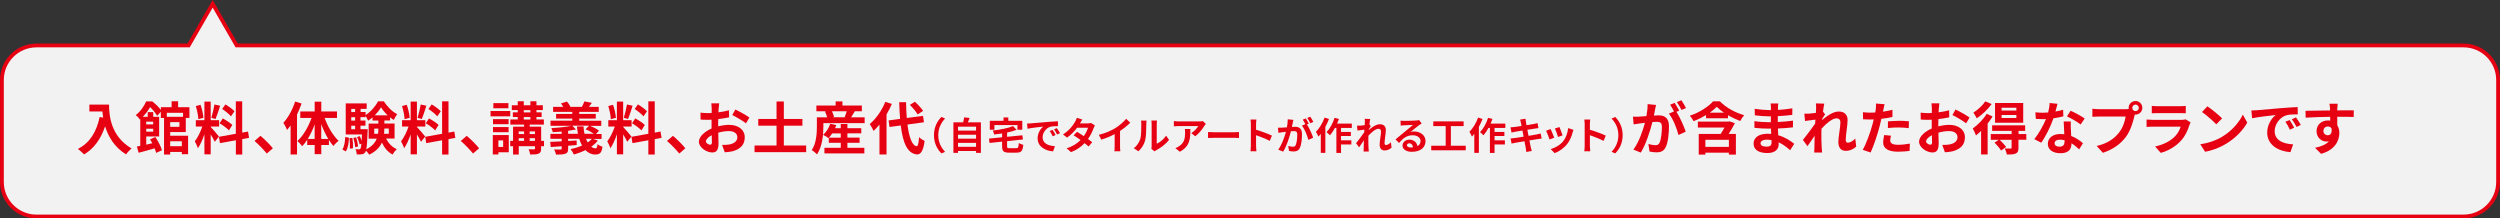 <?xml version="1.0" encoding="UTF-8"?><svg id="_レイヤー_2" xmlns="http://www.w3.org/2000/svg" viewBox="0 0 658.21 57.5"><rect x="0" y="0" width="658.21" height="57.5" fill="#333333" stroke="none"/><defs><style>.cls-1{fill:#f2f2f2;stroke:#e60012;stroke-miterlimit:10;}.cls-2{fill:#e60012;}.cls-3{fill:#e0e0e0;}</style></defs><g id="_レイヤー_1-2"><path class="cls-3" d="M62.32,11.97l-6.33-10.97-6.33,10.97H9.6C4.57,11.97.5,16.05.5,21.07v26.83c0,5.03,4.07,9.1,9.1,9.1h639.01c5.03,0,9.1-4.07,9.1-9.1v-26.83c0-5.03-4.07-9.1-9.1-9.1H62.32Z"/><path class="cls-1" d="M62.32,11.97l-6.33-10.97-6.33,10.97H9.6C4.57,11.97.5,16.05.5,21.07v26.83c0,5.03,4.07,9.1,9.1,9.1h639.01c5.03,0,9.1-4.07,9.1-9.1v-26.83c0-5.03-4.07-9.1-9.1-9.1H62.32Z"/><path class="cls-2" d="M28.71,27.52c0,2.83.4,8.31,5.92,11.56-.39.31-1.12,1.09-1.44,1.56-3.1-1.88-4.69-4.71-5.52-7.39-1.12,3.36-2.92,5.85-5.53,7.41-.33-.38-1.17-1.11-1.63-1.45,3.12-1.57,4.9-4.47,5.73-8.41l.92.17c-.1-.57-.17-1.11-.21-1.62h-3.42v-1.81h5.19Z"/><path class="cls-2" d="M44.81,34.8v.93h4.71v4.87h-1.65v-.6h-3.06v.69h-1.62v-9.63h-.85v-1.66l-.96,1.11c-.36-.65-1.12-1.64-1.86-2.31-.46.81-1.1,1.71-1.94,2.56h1.31v-1.24h1.45v1.24h1.56v5.17h-3.4v2.16c.51-.12,1.05-.24,1.59-.38-.19-.36-.39-.7-.58-1.03l1.4-.6c.72,1.08,1.46,2.5,1.73,3.48l-1.52.69c-.09-.34-.23-.75-.4-1.2-1.48.44-3,.85-4.21,1.17l-.48-1.64c.27-.05.57-.1.9-.17v-7.03l-.1.09c-.23-.34-.73-.93-1.1-1.15,1.35-1.05,2.25-2.46,2.75-3.63h1.6c.79.63,1.74,1.51,2.28,2.26v-.72h2.82v-1.56h1.71v1.56h2.98v2.82h-.96v3.73h-4.08ZM38.49,32.04v.72h1.84v-.72h-1.84ZM40.34,34.66v-.76h-1.84v.76h1.84ZM43.92,29.7v1.06h4.27v-1.06h-4.27ZM47.24,32.16h-2.43v1.23h2.43v-1.23ZM44.81,37.2v1.3h3.06v-1.3h-3.06Z"/><path class="cls-2" d="M56.55,37.33c-.23-.48-.65-1.26-1.08-1.95v5.26h-1.65v-5.29c-.48,1.4-1.08,2.79-1.72,3.69-.15-.54-.54-1.35-.81-1.84.75-.92,1.51-2.52,1.98-3.88h-1.71v-1.67h2.26v-4.9h1.65v4.9h2.22v1.67h-2.22v.1c.44.44,1.86,2.11,2.18,2.53l-1.1,1.38ZM52.22,31.38c-.03-.93-.33-2.38-.67-3.46l1.25-.33c.39,1.08.69,2.5.76,3.43l-1.33.36ZM57.96,27.84c-.39,1.2-.83,2.62-1.2,3.49l-1.12-.31c.3-.95.66-2.46.83-3.51l1.5.33ZM63.78,36.63v4.05h-1.68v-3.75l-4.19.75-.27-1.66,4.45-.8v-8.55h1.68v8.25l1.53-.29.27,1.67-1.8.33ZM58.65,31.18c.87.46,1.98,1.18,2.52,1.72l-.9,1.43c-.49-.56-1.59-1.35-2.46-1.88l.84-1.27ZM60.82,30.64c-.46-.58-1.5-1.4-2.32-1.95l.85-1.2c.84.49,1.9,1.26,2.38,1.81l-.92,1.33Z"/><path class="cls-2" d="M67.01,37.11l1.56-1.35c1.07.87,2.52,2.35,3.27,3.28l-1.6,1.38c-.92-1.12-2.19-2.41-3.22-3.31Z"/><path class="cls-2" d="M79.4,27.25c-.33.96-.74,1.94-1.2,2.9v10.51h-1.69v-7.62c-.3.41-.62.81-.92,1.17-.17-.44-.66-1.41-.99-1.86,1.26-1.36,2.43-3.49,3.1-5.61l1.7.51ZM85.47,31.05c.82,2.31,2.2,4.65,3.66,6.01-.4.31-1.02.92-1.33,1.38-.42-.46-.81-.99-1.2-1.59v1.32h-2.01v2.41h-1.74v-2.41h-1.96v-1.38c-.42.65-.85,1.22-1.33,1.7-.3-.42-.87-1.05-1.27-1.35,1.51-1.35,2.91-3.72,3.73-6.09h-2.96v-1.7h3.79v-2.59h1.74v2.59h4.14v1.7h-3.25ZM82.84,36.58v-3.81c-.5,1.38-1.12,2.7-1.83,3.81h1.83ZM86.43,36.58c-.71-1.15-1.33-2.5-1.85-3.91v3.91h1.85Z"/><path class="cls-2" d="M90.14,39.36c.51-.76.69-2.02.75-3.3l.99.2c-.07,1.36-.23,2.76-.84,3.6l-.9-.5ZM101.67,36.51c.6,1.21,1.54,2.22,2.8,2.76-.36.33-.87.96-1.12,1.41-1.25-.65-2.16-1.77-2.8-3.15-.54,1.2-1.54,2.32-3.33,3.19-.18-.3-.56-.75-.87-1.05-.06.2-.12.33-.19.42-.25.34-.52.48-.9.52-.3.06-.78.07-1.32.04-.02-.42-.15-1-.36-1.38.39.04.72.06.92.06.18,0,.29-.05.41-.2.1-.15.18-.52.25-1.3l-.48.18c-.09-.52-.39-1.33-.67-1.93l.7-.24c.2.38.38.81.51,1.21.03-.45.06-1,.09-1.65h-4.29v-8.17h5.52v1.44h-1.6v.82h1.31v.79c1.35-.81,2.65-2.35,3.27-3.6h1.53c.9,1.38,2.2,2.74,3.52,3.37-.32.42-.66,1.06-.89,1.53-.33-.2-.66-.42-.98-.69v.82h-1.5v.81h2.68v3.96h-2.2ZM92.78,36.3c.14.87.2,2.02.15,2.74l-.81.1c.04-.75,0-1.89-.1-2.77l.76-.07ZM92.48,28.68v.82h1.02v-.82h-1.02ZM92.48,30.85v.9h1.02v-.9h-1.02ZM92.48,34.03h1.02v-.93h-1.02v.93ZM93.78,36.15c.24.78.45,1.77.5,2.42l-.78.17c-.03-.65-.23-1.65-.46-2.43l.75-.15ZM96.81,34.03s0,.39-.02.58c-.1,2.47-.19,3.91-.36,4.71,1.54-.78,2.35-1.77,2.76-2.82h-2.13v-3.96h2.55v-.81h-1.53v-.81c-.38.31-.75.61-1.16.85-.16-.39-.45-.9-.7-1.27v.34h-1.31v.9h1.31v1.35h-1.31v.93h1.89ZM99.53,35.22c.07-.45.09-.9.09-1.33v-.04h-1.09v1.38h1ZM102.07,30.37c-.71-.66-1.33-1.44-1.75-2.13-.39.68-.98,1.44-1.65,2.13h3.4ZM101.19,33.84v.06c0,.44-.02.87-.06,1.32h1.23v-1.38h-1.17Z"/><path class="cls-2" d="M110.85,37.33c-.23-.48-.65-1.26-1.08-1.95v5.26h-1.65v-5.29c-.48,1.4-1.08,2.79-1.72,3.69-.15-.54-.54-1.35-.81-1.84.75-.92,1.51-2.52,1.98-3.88h-1.71v-1.67h2.26v-4.9h1.65v4.9h2.22v1.67h-2.22v.1c.44.44,1.86,2.11,2.18,2.53l-1.1,1.38ZM106.52,31.38c-.03-.93-.33-2.38-.67-3.46l1.25-.33c.39,1.08.69,2.5.76,3.43l-1.33.36ZM112.26,27.84c-.39,1.2-.83,2.62-1.2,3.49l-1.12-.31c.3-.95.66-2.46.83-3.51l1.5.33ZM118.08,36.63v4.05h-1.68v-3.75l-4.18.75-.27-1.66,4.45-.8v-8.55h1.68v8.25l1.53-.29.27,1.67-1.8.33ZM112.95,31.18c.87.46,1.98,1.18,2.52,1.72l-.9,1.43c-.49-.56-1.59-1.35-2.46-1.88l.84-1.27ZM115.13,30.64c-.46-.58-1.5-1.4-2.32-1.95l.85-1.2c.84.49,1.91,1.26,2.39,1.81l-.92,1.33Z"/><path class="cls-2" d="M121.31,37.11l1.56-1.35c1.07.87,2.52,2.35,3.27,3.28l-1.6,1.38c-.92-1.12-2.19-2.41-3.22-3.31Z"/><path class="cls-2" d="M134.34,30.63h-5.19v-1.41h5.19v1.41ZM133.95,40.09h-2.73v.58h-1.47v-5.11h4.2v4.53ZM133.91,32.7h-4.11v-1.33h4.11v1.33ZM129.8,33.45h4.11v1.35h-4.11v-1.35ZM133.86,28.5h-3.97v-1.35h3.97v1.35ZM131.22,36.97v1.71h1.25v-1.71h-1.25ZM143.22,38.5h-.75v.61c0,.75-.15,1.11-.66,1.33-.49.23-1.23.24-2.23.24-.04-.42-.23-.99-.4-1.38.58.03,1.24.03,1.42.03.19-.02.25-.06.25-.24v-.6h-4.27v2.19h-1.5v-2.19h-.75v-1.41h.75v-3.73h2.91v-.54h-3.63v-1.35h1.95v-.65h-1.29v-1.23h1.29v-.6h-1.56v-1.26h1.56v-1.05h1.59v1.05h1.74v-1.05h1.6v1.05h1.68v1.26h-1.68v.6h1.36v1.23h-1.36v.65h1.95v1.35h-3.73v.54h3.02v3.73h.75v1.41ZM136.57,34.59v.71h1.41v-.71h-1.41ZM136.57,37.09h1.41v-.7h-1.41v.7ZM137.9,29.59h1.74v-.6h-1.74v.6ZM137.9,31.47h1.74v-.65h-1.74v.65ZM139.45,34.59v.71h1.4v-.71h-1.4ZM140.85,37.09v-.7h-1.4v.7h1.4Z"/><path class="cls-2" d="M157.42,36.99c-.46.61-1.08,1.16-1.75,1.64.36.28.73.43,1.12.43.36,0,.45-.27.52-1.11.35.31.9.57,1.31.69-.24,1.68-.73,2.04-1.92,2.04-.99,0-1.85-.42-2.56-1.16-.96.48-2.01.87-3.04,1.16-.17-.36-.58-1.06-.87-1.41,1.04-.23,2.08-.54,3.02-.95-.3-.52-.56-1.12-.75-1.78h-2.92v.57l2.25-.12v1.2s-2.25.18-2.25.18v.77c0,.79-.17,1.14-.72,1.33-.58.21-1.35.23-2.46.23-.09-.42-.3-.97-.51-1.36.65.05,1.47.03,1.69.02.23,0,.3-.06.3-.26v-.6c-1.05.09-2.04.15-2.88.21l-.13-1.36c.82-.03,1.88-.07,3.01-.14v-.66h-2.97v-1.3h2.97v-.6c-.79.07-1.6.12-2.34.14-.06-.3-.22-.76-.38-1.06,1.83-.1,3.96-.31,5.28-.61h-5.5v-1.35h5.73v-.55h-4.26v-1.23h4.26v-.54h-5.05v-1.32h2.65c-.17-.32-.36-.63-.57-.9l1.56-.49c.37.39.75.97.91,1.4h3.02c.25-.45.52-1.02.66-1.44l1.98.37c-.27.39-.54.77-.78,1.07h2.59v1.32h-5.14v.54h4.35v1.23h-4.35v.55h5.8v1.35h-2.97c.82.31,1.83.84,2.37,1.26l-.79.89h1.47v1.3h-2.25l1.3.45ZM152.16,35.23c-.12-.61-.19-1.27-.24-1.95h1.71c.03.69.12,1.33.26,1.95h2.47c-.58-.42-1.44-.9-2.19-1.17l.93-.98h-4.44l.98,1.01c-.62.13-1.32.25-2.07.36v.78h2.59ZM154.29,36.54c.13.34.29.68.46.96.42-.28.79-.61,1.1-.96h-1.56Z"/><path class="cls-2" d="M165.15,37.33c-.23-.48-.65-1.26-1.08-1.95v5.26h-1.65v-5.29c-.48,1.4-1.08,2.79-1.72,3.69-.15-.54-.54-1.35-.81-1.84.75-.92,1.51-2.52,1.98-3.88h-1.71v-1.67h2.26v-4.9h1.65v4.9h2.22v1.67h-2.22v.1c.44.44,1.86,2.11,2.18,2.53l-1.1,1.38ZM160.82,31.38c-.03-.93-.33-2.38-.67-3.46l1.25-.33c.39,1.08.69,2.5.76,3.43l-1.33.36ZM166.56,27.84c-.39,1.2-.83,2.62-1.2,3.49l-1.12-.31c.3-.95.66-2.46.83-3.51l1.5.33ZM172.38,36.63v4.05h-1.68v-3.75l-4.18.75-.27-1.66,4.45-.8v-8.55h1.68v8.25l1.53-.29.27,1.67-1.8.33ZM167.25,31.18c.87.46,1.98,1.18,2.52,1.72l-.9,1.43c-.49-.56-1.59-1.35-2.46-1.88l.84-1.27ZM169.42,30.64c-.46-.58-1.5-1.4-2.32-1.95l.85-1.2c.84.49,1.91,1.26,2.39,1.81l-.92,1.33Z"/><path class="cls-2" d="M175.61,37.11l1.56-1.35c1.06.87,2.52,2.35,3.27,3.28l-1.6,1.38c-.92-1.12-2.19-2.41-3.22-3.31Z"/><path class="cls-2" d="M189.2,28.51c-.02.33-.03.69-.04,1.06.99-.12,1.98-.31,2.76-.54l.04,1.86c-.85.2-1.89.34-2.86.47-.02.45-.02.92-.02,1.35v.55c1.02-.25,2.06-.39,2.88-.39,2.31,0,4.12,1.2,4.12,3.27,0,1.77-.93,3.1-3.31,3.71-.69.15-1.35.19-1.96.24l-.69-1.94c.67,0,1.32-.01,1.84-.1,1.21-.22,2.17-.82,2.17-1.92,0-1.02-.9-1.62-2.2-1.62-.93,0-1.91.15-2.82.42.03,1.19.06,2.35.06,2.86,0,1.86-.66,2.35-1.65,2.35-1.45,0-3.51-1.26-3.51-2.85,0-1.3,1.5-2.67,3.34-3.46-.01-.36-.01-.72-.01-1.06v-1.26c-.29.02-.56.03-.79.03-1,0-1.59-.01-2.1-.07l-.03-1.81c.88.1,1.53.12,2.07.12.27,0,.57-.02.87-.03.02-.53.02-.96.02-1.22,0-.31-.06-1.05-.1-1.32h2.07c-.04.27-.1.91-.13,1.3ZM186.95,38.1c.27,0,.48-.12.48-.63,0-.38-.02-1.06-.04-1.88-.92.5-1.53,1.11-1.53,1.64,0,.47.7.87,1.09.87ZM197.3,30.94l-.9,1.53c-.72-.61-2.69-1.74-3.61-2.19l.82-1.45c1.16.55,2.9,1.54,3.69,2.11Z"/><path class="cls-2" d="M212.25,38.31v1.75h-13.59v-1.75h5.79v-5.22h-4.81v-1.77h4.81v-4.6h1.92v4.6h4.89v1.77h-4.89v5.22h5.88Z"/><path class="cls-2" d="M227.65,30.88v1.53h-10.87v.9c0,2.1-.27,5.28-1.68,7.33-.27-.31-1.02-.93-1.38-1.12,1.23-1.83,1.35-4.44,1.35-6.22v-2.41h2.71c-.12-.47-.33-1.03-.57-1.5l.33-.09h-2.6v-1.52h5.07v-1.09h1.79v1.09h5.11v1.52h-1.86c-.35.57-.67,1.14-.96,1.59h3.55ZM223.11,38.92h4.46v1.47h-10.51v-1.47h4.3v-1.32h-3.15v-1.33l-.09.09c-.33-.27-1-.68-1.41-.85.82-.72,1.51-1.83,1.89-2.93l1.58.36c-.09.27-.21.54-.33.81h1.51v-1.11h1.75v1.11h3.65v1.36h-3.65v1.12h3.21v1.36h-3.21v1.32ZM221.36,36.24v-1.12h-2.26c-.27.42-.57.81-.85,1.12h3.12ZM219.03,29.29c.25.49.46,1.06.56,1.47l-.45.12h3.52l-.27-.07c.19-.44.39-1.01.54-1.51h-3.9Z"/><path class="cls-2" d="M234.81,27.36c-.39.92-.85,1.84-1.4,2.76v10.54h-1.86v-7.87c-.51.63-1.02,1.2-1.56,1.68-.17-.42-.67-1.38-.99-1.81,1.62-1.38,3.19-3.58,4.09-5.85l1.71.55ZM238.92,32.79c.42,3.33,1.21,5.55,2.41,5.7.35.03.53-.72.65-2.39.33.39,1.12.84,1.46,1.02-.38,2.89-1.19,3.58-2.02,3.54-2.53-.24-3.72-3.06-4.26-7.63l-2.96.4-.25-1.72,3.03-.41c-.1-1.35-.19-2.82-.24-4.39h1.81c.03,1.47.09,2.88.19,4.15l4.27-.55.25,1.68-4.35.6ZM241.6,30.13c-.38-.71-1.27-1.75-2.05-2.52l1.33-.82c.79.72,1.73,1.71,2.16,2.41l-1.44.93Z"/><path class="cls-2" d="M247.87,30.79l.95.42c-1,1.08-1.79,2.46-1.79,4.38s.79,3.3,1.79,4.38l-.95.42c-1.08-1.06-1.97-2.66-1.97-4.8s.89-3.74,1.97-4.8Z"/><path class="cls-2" d="M258.25,32.21v8.03h-1.27v-.49h-4.75v.5h-1.21v-8.04h2.56c.11-.43.22-.91.27-1.31l1.44.16c-.15.4-.31.79-.47,1.15h3.43ZM252.23,33.35v1.03h4.75v-1.03h-4.75ZM252.23,35.48v1.03h4.75v-1.03h-4.75ZM256.98,38.65v-1.04h-4.75v1.04h4.75Z"/><path class="cls-2" d="M267.53,39.02c.54,0,.63-.21.71-1.38.27.21.82.41,1.18.49-.16,1.61-.53,2.06-1.79,2.06h-1.93c-1.46,0-1.86-.38-1.86-1.66v-1.24l-3.31.35-.14-1.15,3.45-.34v-1.01c-.71.11-1.42.2-2.1.27-.04-.3-.21-.77-.35-1.04,1.95-.23,4.05-.62,5.33-1.17l.93.98c-.73.29-1.59.53-2.5.72v1.12l4.03-.4.14,1.1-4.17.44v1.35c0,.45.09.51.68.51h1.7ZM261.81,34.15h-1.21v-2.35h3.61v-.87h1.26v.87h3.68v2.35h-1.27v-1.23h-6.07v1.23Z"/><path class="cls-2" d="M271.39,32.48c.84-.07,2.49-.22,4.32-.37,1.03-.09,2.12-.15,2.83-.18v1.28c-.53.01-1.39.01-1.92.14-1.21.32-2.12,1.61-2.12,2.8,0,1.65,1.54,2.24,3.24,2.33l-.47,1.37c-2.1-.14-4.08-1.26-4.08-3.43,0-1.44.81-2.58,1.49-3.09-.94.1-2.98.32-4.14.57l-.13-1.37c.4-.01.79-.03.98-.05ZM277.92,35.55l-.76.34c-.25-.55-.46-.94-.78-1.39l.74-.31c.25.36.61.97.8,1.36ZM279.08,35.06l-.75.36c-.27-.54-.5-.91-.82-1.35l.73-.34c.25.35.63.94.84,1.33Z"/><path class="cls-2" d="M284.34,32.49h2.03c.31,0,.65-.04.87-.11l1.02.63c-.11.19-.24.46-.33.71-.27.81-.77,1.88-1.48,2.88.43.31.82.6,1.11.84l-.95,1.13c-.27-.25-.64-.56-1.05-.89-.88.93-2.02,1.78-3.58,2.37l-1.16-1.01c1.73-.53,2.84-1.34,3.67-2.17-.65-.48-1.31-.93-1.82-1.25l.89-.91c.53.3,1.16.71,1.79,1.13.52-.72.95-1.59,1.1-2.21h-2.86c-.7.93-1.63,1.89-2.64,2.59l-1.08-.83c1.75-1.09,2.68-2.46,3.18-3.33.16-.24.37-.7.46-1.04l1.45.45c-.25.35-.5.8-.62,1.02Z"/><path class="cls-2" d="M293.68,33.71c1.03-.64,2.17-1.64,2.82-2.43l1.08,1.03c-.76.75-1.72,1.53-2.69,2.17v4.04c0,.44.02,1.06.09,1.31h-1.58c.04-.24.07-.87.07-1.31v-3.2c-1.03.54-2.3,1.08-3.53,1.44l-.63-1.26c1.79-.46,3.26-1.11,4.37-1.79Z"/><path class="cls-2" d="M300.2,36.63c.28-.86.29-2.75.29-3.96,0-.4-.03-.67-.09-.92h1.47s-.07.49-.07.91c0,1.18-.03,3.29-.3,4.3-.3,1.13-.93,2.11-1.78,2.87l-1.22-.81c.88-.62,1.42-1.54,1.7-2.39ZM303.21,38.43v-5.83c0-.45-.07-.83-.08-.86h1.49s-.07.42-.07.87v5.23c.81-.35,1.8-1.14,2.47-2.11l.77,1.1c-.83,1.08-2.27,2.16-3.39,2.73-.22.12-.34.22-.43.3l-.84-.69c.04-.19.08-.47.08-.74Z"/><path class="cls-2" d="M317.09,33.14c-.47.78-1.42,2.04-2.4,2.74l-1.04-.83c.8-.49,1.58-1.37,1.84-1.86h-5.21c-.42,0-.75.03-1.22.07v-1.39c.38.06.8.1,1.22.1h5.39c.28,0,.83-.03,1.02-.09l.79.74c-.11.13-.3.37-.39.52ZM310.63,39.95l-1.17-.95c.32-.11.68-.28,1.05-.55,1.27-.88,1.51-1.94,1.51-3.58,0-.31-.02-.58-.07-.9h1.45c0,2.48-.05,4.52-2.77,5.98Z"/><path class="cls-2" d="M319.67,34.82h5.37c.47,0,.91-.04,1.17-.06v1.57c-.24-.01-.75-.05-1.17-.05h-5.37c-.57,0-1.24.02-1.61.05v-1.57c.36.03,1.09.06,1.61.06Z"/><path class="cls-2" d="M329.33,32.68c0-.35-.03-.85-.1-1.2h1.56c-.04.35-.09.79-.09,1.2v1.48c1.34.39,3.26,1.1,4.18,1.55l-.57,1.38c-1.03-.54-2.53-1.12-3.61-1.49v2.83c0,.29.05.99.09,1.4h-1.56c.06-.4.1-1,.1-1.4v-5.75Z"/><path class="cls-2" d="M340.35,32.39c-.06.3-.14.67-.21,1.03.34-.02.63-.04.84-.04,1.06,0,1.81.47,1.81,1.91,0,1.18-.14,2.8-.57,3.67-.33.7-.88.92-1.64.92-.38,0-.86-.07-1.2-.14l-.21-1.32c.38.11.96.21,1.22.21.34,0,.59-.1.75-.43.27-.57.41-1.78.41-2.77,0-.8-.35-.91-.97-.91-.16,0-.41.02-.7.04-.38,1.52-1.12,3.89-2.04,5.36l-1.3-.52c.97-1.31,1.66-3.33,2.03-4.7-.36.04-.68.08-.86.1-.29.05-.81.12-1.12.17l-.12-1.36c.37.03.7.01,1.07,0,.31-.01.78-.04,1.29-.09.14-.75.23-1.48.21-2.11l1.49.15c-.06.26-.13.58-.18.83ZM344.59,32.55l-.49.21c.6.93,1.35,2.6,1.63,3.49l-1.27.58c-.26-1.11-.97-2.87-1.68-3.75l.9-.39c-.2-.38-.45-.86-.68-1.18l.79-.33c.25.37.61,1,.8,1.37ZM345.78,32.09l-.79.34c-.21-.41-.53-1-.81-1.38l.8-.32c.26.38.63,1.01.8,1.36Z"/><path class="cls-2" d="M349.9,31.32c-.26.7-.59,1.41-.96,2.08v6.85h-1.2v-5c-.21.25-.42.5-.62.72-.11-.29-.45-.97-.66-1.27.91-.9,1.78-2.32,2.28-3.74l1.16.36ZM353.07,33.68v1.05h2.59v1.08h-2.59v1.13h2.72v1.1h-2.72v2.22h-1.22v-6.58h-.38c-.4.74-.86,1.42-1.31,1.94-.19-.22-.66-.64-.91-.83.88-.9,1.67-2.34,2.12-3.77l1.15.29c-.14.42-.3.83-.49,1.24h3.88v1.13h-2.84Z"/><path class="cls-2" d="M359.3,31.28l1.46.05c-.06.28-.15.79-.22,1.41l.37.48c-.14.18-.34.51-.51.77,0,.07,0,.14-.02.22.79-.69,1.94-1.5,2.91-1.5,1.08,0,1.57.64,1.57,1.48,0,1.04-.33,2.51-.33,3.54,0,.26.13.45.38.45.37,0,.84-.26,1.3-.72l.16,1.41c-.46.43-1.07.74-1.88.74-.75,0-1.25-.54-1.25-1.51,0-1.08.36-2.55.36-3.46,0-.49-.26-.74-.68-.74-.74,0-1.82.92-2.64,1.82-.01.28-.02.55-.02.81,0,.82,0,1.66.06,2.6.01.18.04.54.07.77h-1.38c.02-.23.03-.58.03-.74.02-.78.03-1.36.04-2.2-.42.63-.91,1.36-1.26,1.83l-.79-1.09c.57-.7,1.57-2.02,2.14-2.86.02-.23.04-.47.05-.71-.49.06-1.26.16-1.82.24l-.13-1.28c.29.01.52.01.87-.01.29-.02.73-.07,1.16-.13.02-.38.04-.66.04-.77,0-.29.01-.59-.04-.9Z"/><path class="cls-2" d="M369.65,31.82c.53,0,2.67-.04,3.24-.09.41-.04.64-.07.76-.11l.65.89c-.23.15-.47.29-.7.46-.54.38-1.59,1.26-2.22,1.76.33-.08.63-.11.95-.11,1.7,0,2.99,1.06,2.99,2.52,0,1.58-1.2,2.83-3.62,2.83-1.39,0-2.44-.64-2.44-1.64,0-.81.73-1.56,1.79-1.56,1.24,0,1.99.76,2.13,1.71.55-.29.83-.75.83-1.36,0-.9-.9-1.51-2.08-1.51-1.53,0-2.53.81-3.6,2.03l-.91-.94c.71-.57,1.92-1.59,2.51-2.08.56-.46,1.6-1.3,2.09-1.73-.51.01-1.89.07-2.42.1-.27.02-.59.05-.82.08l-.04-1.3c.28.04.63.05.91.05ZM371.44,38.83c.21,0,.4,0,.58-.03-.06-.65-.43-1.07-.97-1.07-.38,0-.62.23-.62.48,0,.37.41.62,1.01.62Z"/><path class="cls-2" d="M385.91,38.37v1.2h-9.09v-1.2h3.81v-5.17h-3.27v-1.24h7.99v1.24h-3.36v5.17h3.92Z"/><path class="cls-2" d="M390.32,31.32c-.26.7-.59,1.41-.96,2.08v6.85h-1.2v-5c-.21.25-.42.5-.62.72-.11-.29-.45-.97-.66-1.27.91-.9,1.78-2.32,2.28-3.74l1.16.36ZM393.49,33.68v1.05h2.59v1.08h-2.59v1.13h2.72v1.1h-2.72v2.22h-1.22v-6.58h-.38c-.4.74-.86,1.42-1.31,1.94-.19-.22-.66-.64-.91-.83.88-.9,1.67-2.34,2.12-3.77l1.15.29c-.14.42-.3.83-.49,1.24h3.88v1.13h-2.84Z"/><path class="cls-2" d="M400.22,31.49l1.41-.23c.03.2.06.54.11.78.02.14.08.47.16.92.85-.14,1.61-.26,1.97-.33.32-.06.7-.14.94-.21l.24,1.31c-.22.02-.62.08-.92.12-.41.07-1.17.19-2,.32.1.5.2,1.05.31,1.6.9-.15,1.72-.29,2.17-.38.39-.08.76-.16,1.02-.24l.27,1.32c-.27.02-.68.09-1.06.15-.48.08-1.29.21-2.17.35.16.82.3,1.49.36,1.8.07.3.17.66.26.98l-1.44.26c-.05-.37-.08-.72-.14-1.01-.05-.29-.18-.98-.34-1.82-1.02.17-1.96.33-2.39.41-.43.08-.77.15-1,.21l-.28-1.34c.27-.01.72-.07,1.04-.11.46-.06,1.39-.21,2.4-.37-.1-.54-.21-1.1-.3-1.61-.88.14-1.65.27-1.96.32-.32.07-.58.12-.92.21l-.27-1.38c.32-.01.62-.03.93-.07.35-.04,1.12-.15,1.98-.29-.08-.42-.15-.75-.18-.91-.06-.29-.13-.52-.2-.76Z"/><path class="cls-2" d="M409.19,36.26l-1.22.46c-.17-.54-.67-1.87-.91-2.31l1.2-.43c.25.51.73,1.72.93,2.28ZM414.03,34.91c-.26,1.01-.68,2.05-1.36,2.93-.93,1.2-2.18,2.04-3.35,2.48l-1.05-1.07c1.1-.29,2.49-1.05,3.32-2.09.68-.85,1.16-2.18,1.28-3.43l1.4.45c-.12.32-.18.53-.24.73ZM411.4,35.64l-1.2.42c-.12-.49-.56-1.7-.81-2.22l1.19-.39c.19.43.68,1.73.82,2.19Z"/><path class="cls-2" d="M417.22,32.68c0-.35-.03-.85-.1-1.2h1.56c-.04.35-.09.79-.09,1.2v1.48c1.34.39,3.26,1.1,4.18,1.55l-.57,1.38c-1.03-.54-2.53-1.12-3.61-1.49v2.83c0,.29.05.99.09,1.4h-1.56c.06-.4.1-1,.1-1.4v-5.75Z"/><path class="cls-2" d="M425.25,40.39l-.95-.42c1-1.08,1.79-2.46,1.79-4.38s-.79-3.3-1.79-4.38l.95-.42c1.08,1.06,1.97,2.66,1.97,4.8s-.89,3.74-1.97,4.8Z"/><path class="cls-2" d="M435.75,28.89c-.09.45-.21,1-.31,1.54.51-.03.94-.06,1.26-.06,1.59,0,2.71.71,2.71,2.86,0,1.77-.21,4.2-.85,5.5-.5,1.05-1.32,1.38-2.46,1.38-.57,0-1.29-.1-1.8-.21l-.31-1.98c.57.16,1.44.31,1.83.31.51,0,.88-.15,1.12-.65.4-.85.61-2.67.61-4.15,0-1.2-.52-1.36-1.45-1.36-.24,0-.62.03-1.05.06-.57,2.28-1.68,5.83-3.06,8.04l-1.95-.78c1.46-1.96,2.49-4.99,3.04-7.05-.54.06-1.02.12-1.29.15-.44.07-1.21.18-1.68.26l-.18-2.04c.56.04,1.05.02,1.6,0,.46-.01,1.17-.06,1.94-.14.21-1.12.34-2.22.31-3.16l2.23.22c-.09.39-.19.87-.27,1.25ZM442.11,29.13l-.73.31c.9,1.4,2.02,3.9,2.44,5.23l-1.91.87c-.39-1.67-1.45-4.3-2.52-5.62l1.35-.58c-.3-.57-.67-1.29-1.02-1.77l1.18-.49c.38.55.92,1.5,1.2,2.05ZM443.89,28.44l-1.18.51c-.31-.61-.8-1.5-1.22-2.07l1.2-.48c.39.57.94,1.51,1.2,2.04Z"/><path class="cls-2" d="M452.8,26.67c1.68,1.71,4.1,3,6.42,3.66-.39.42-.78,1.02-1.05,1.53-1.02-.38-2.16-.91-3.21-1.53v.81h-5.79v-.84c-1.02.61-2.16,1.18-3.28,1.6-.21-.41-.63-1.06-.98-1.44,2.48-.81,4.92-2.39,6.13-3.79h1.75ZM456.76,32.44c-.5.95-1.06,1.94-1.63,2.83h1.9v5.43h-1.84v-.51h-6.19v.51h-1.75v-5.43h5.77c.35-.52.69-1.14,1.02-1.69h-7.02v-1.56h8.04l.31-.07,1.4.49ZM455.19,36.81h-6.19v1.86h6.19v-1.86ZM453.91,29.67c-.75-.5-1.41-1.02-1.92-1.55-.48.51-1.12,1.04-1.84,1.55h3.76Z"/><path class="cls-2" d="M468.13,28.32c-.02.15-.02.38-.02.61,1.23-.06,2.48-.18,3.79-.41l-.02,1.73c-.99.12-2.35.25-3.81.33v1.54c1.51-.07,2.79-.19,4-.36l-.02,1.77c-1.35.15-2.52.26-3.96.3.03.57.06,1.19.1,1.78,1.89.54,3.33,1.54,4.2,2.26l-1.08,1.68c-.81-.75-1.83-1.54-3.03-2.08.02.21.02.39.02.56,0,1.27-.98,2.26-2.95,2.26-2.4,0-3.66-.92-3.66-2.5s1.4-2.58,3.71-2.58c.31,0,.63.02.93.05-.03-.47-.04-.95-.06-1.4h-.78c-.87,0-2.58-.07-3.57-.2l-.02-1.77c.98.18,2.82.28,3.61.28h.72c0-.49,0-1.03.02-1.54h-.56c-.94,0-2.69-.14-3.67-.27l-.04-1.71c1.08.18,2.79.33,3.7.33h.58v-.71c0-.28-.03-.75-.09-1.03h2.02c-.04.3-.08.68-.09,1.06ZM465.1,38.61c.79,0,1.32-.22,1.32-1.09,0-.16,0-.38-.02-.64-.4-.06-.81-.11-1.23-.11-1.06,0-1.65.42-1.65.93,0,.57.54.91,1.58.91Z"/><path class="cls-2" d="M478.11,27.22l2.19.07c-.09.42-.23,1.19-.33,2.11l.55.72c-.21.27-.51.76-.76,1.16-.02.1-.02.21-.03.33,1.19-1.03,2.91-2.25,4.36-2.25,1.62,0,2.35.96,2.35,2.22,0,1.56-.49,3.76-.49,5.31,0,.39.19.68.57.68.55,0,1.26-.39,1.95-1.08l.24,2.11c-.69.65-1.6,1.11-2.82,1.11-1.12,0-1.88-.81-1.88-2.26,0-1.62.54-3.82.54-5.19,0-.73-.39-1.11-1.02-1.11-1.11,0-2.73,1.38-3.96,2.73-.02.42-.03.82-.03,1.22,0,1.23,0,2.49.09,3.9.02.27.06.81.1,1.15h-2.07c.03-.34.04-.87.04-1.11.03-1.17.04-2.04.06-3.3-.63.94-1.37,2.04-1.89,2.74l-1.19-1.64c.85-1.05,2.35-3.03,3.21-4.29.03-.34.06-.71.08-1.06-.73.09-1.89.24-2.73.36l-.19-1.92c.44.02.78.02,1.3-.01.44-.03,1.1-.1,1.74-.2.03-.57.06-.99.06-1.15,0-.44.02-.89-.06-1.35Z"/><path class="cls-2" d="M495.87,28.83c-.03.17-.08.36-.12.57.84-.12,1.68-.29,2.5-.48v1.87c-.9.21-1.92.38-2.92.5-.14.65-.29,1.3-.45,1.92-.54,2.1-1.54,5.16-2.38,6.94l-2.08-.7c.9-1.5,2.04-4.65,2.59-6.75.1-.41.23-.82.31-1.26-.34.02-.67.03-.99.03-.72,0-1.29-.03-1.81-.06l-.04-1.87c.76.09,1.27.12,1.89.12.44,0,.89-.01,1.35-.04.06-.33.1-.61.14-.85.06-.55.09-1.17.04-1.51l2.29.18c-.12.41-.26,1.08-.31,1.41ZM497.67,36.97c0,.66.45,1.15,2.05,1.15,1,0,2.04-.12,3.12-.31l-.08,1.92c-.84.1-1.86.21-3.06.21-2.52,0-3.89-.87-3.89-2.38,0-.69.15-1.41.27-2.01l1.79.18c-.12.42-.21.92-.21,1.25ZM499.95,31.8c.85,0,1.75.04,2.64.14l-.05,1.8c-.75-.09-1.66-.18-2.58-.18-1.02,0-1.95.04-2.9.15v-1.75c.84-.07,1.92-.15,2.88-.15Z"/><path class="cls-2" d="M510.45,28.51c-.02.33-.03.69-.04,1.06.99-.12,1.98-.31,2.76-.54l.04,1.86c-.85.2-1.89.34-2.86.47-.02.45-.02.92-.02,1.35v.55c1.02-.25,2.06-.39,2.88-.39,2.31,0,4.12,1.2,4.12,3.27,0,1.77-.93,3.1-3.31,3.71-.69.15-1.35.19-1.96.24l-.69-1.94c.67,0,1.32-.01,1.84-.1,1.21-.22,2.17-.82,2.17-1.92,0-1.02-.9-1.62-2.2-1.62-.93,0-1.91.15-2.82.42.03,1.19.06,2.35.06,2.86,0,1.86-.66,2.35-1.65,2.35-1.45,0-3.51-1.26-3.51-2.85,0-1.3,1.5-2.67,3.34-3.46-.01-.36-.01-.72-.01-1.06v-1.26c-.29.02-.56.03-.79.03-1,0-1.59-.01-2.1-.07l-.03-1.81c.88.1,1.53.12,2.07.12.27,0,.57-.02.87-.03.02-.53.02-.96.02-1.22,0-.31-.06-1.05-.1-1.32h2.07c-.04.27-.1.91-.13,1.3ZM508.2,38.1c.27,0,.48-.12.48-.63,0-.38-.02-1.06-.04-1.88-.92.5-1.53,1.11-1.53,1.64,0,.47.7.87,1.09.87ZM518.55,30.94l-.9,1.53c-.72-.61-2.69-1.74-3.61-2.19l.82-1.45c1.16.55,2.9,1.54,3.69,2.11Z"/><path class="cls-2" d="M524.62,30.64c-.36.63-.81,1.26-1.31,1.89v8.14h-1.72v-6.22c-.45.45-.9.87-1.35,1.21-.13-.39-.58-1.41-.85-1.84,1.33-.93,2.8-2.39,3.67-3.85l1.56.68ZM524.37,27.39c-.99,1.38-2.52,2.85-3.93,3.76-.18-.41-.61-1.14-.88-1.51,1.17-.72,2.49-1.94,3.12-2.94l1.7.69ZM533.49,36.79h-2.06v2.13c0,.83-.15,1.25-.73,1.5-.56.26-1.31.26-2.32.26-.08-.48-.33-1.14-.56-1.59.63.03,1.33.03,1.53.03.21-.01.27-.07.27-.24v-2.08h-3.15c.6.57,1.33,1.35,1.71,1.88l-1.33.95c-.33-.57-1.09-1.46-1.72-2.08l1.11-.74h-2.1v-1.51h5.49v-.85h-5.13v-1.45h8.69v1.45h-1.74v.85h2.04l.02,1.51ZM532.68,32.31h-7.42v-5.19h7.42v5.19ZM530.88,28.36h-3.9v.75h3.9v-.75ZM530.88,30.28h-3.9v.78h3.9v-.78Z"/><path class="cls-2" d="M541.17,29.37c.74-.14,1.44-.3,2.02-.48l.06,1.74c-.69.18-1.62.37-2.62.52-.72,2.1-1.99,4.72-3.21,6.42l-1.81-.93c1.18-1.47,2.4-3.67,3.06-5.29-.27.02-.52.02-.78.02-.61,0-1.23-.02-1.88-.06l-.13-1.74c.65.08,1.44.11,1.99.11.45,0,.9-.02,1.37-.06.21-.82.38-1.73.4-2.5l2.07.21c-.12.48-.31,1.24-.54,2.05ZM545.22,33.9c.02.44.06,1.16.09,1.9,1.29.48,2.34,1.23,3.1,1.92l-1.01,1.6c-.52-.48-1.2-1.11-2.02-1.6v.15c0,1.4-.76,2.47-2.89,2.47-1.86,0-3.33-.82-3.33-2.47,0-1.47,1.23-2.59,3.31-2.59.36,0,.69.03,1.03.06-.06-1.11-.13-2.44-.16-3.36h1.87c-.04.63-.01,1.26,0,1.92ZM542.22,38.62c1.03,0,1.35-.57,1.35-1.4v-.3c-.39-.09-.79-.15-1.21-.15-.87,0-1.42.39-1.42.92,0,.55.46.93,1.29.93ZM544.2,30.64l.96-1.48c1.08.46,2.94,1.48,3.7,2.04l-1.06,1.57c-.87-.69-2.58-1.66-3.6-2.13Z"/><path class="cls-2" d="M562.26,26.59c.97,0,1.78.81,1.78,1.8s-.81,1.78-1.78,1.78c-.06,0-.14,0-.2-.01-.04.17-.07.31-.12.45-.34,1.47-.99,3.79-2.25,5.46-1.35,1.8-3.36,3.28-6.03,4.16l-1.64-1.8c2.97-.69,4.67-1.99,5.88-3.52.99-1.24,1.56-2.94,1.75-4.23h-6.97c-.69,0-1.41.03-1.79.06v-2.11c.44.06,1.29.12,1.79.12h6.94c.21,0,.54-.01.85-.06-.02-.09-.03-.18-.03-.29,0-.99.81-1.8,1.8-1.8ZM562.26,29.25c.46,0,.85-.39.85-.85s-.39-.87-.85-.87-.87.39-.87.87.39.85.87.85Z"/><path class="cls-2" d="M576.46,32.86c-.45,1.45-1.09,2.91-2.22,4.15-1.52,1.68-3.44,2.7-5.35,3.24l-1.48-1.69c2.25-.47,4.05-1.46,5.19-2.62.81-.82,1.27-1.75,1.54-2.59h-7.24c-.36,0-1.11.01-1.74.07v-1.95c.63.04,1.27.09,1.74.09h7.42c.48,0,.89-.06,1.1-.15l1.33.82c-.1.2-.23.47-.29.63ZM568.09,27.96h5.77c.46,0,1.2-.02,1.62-.08v1.94c-.4-.03-1.11-.04-1.65-.04h-5.74c-.48,0-1.12.01-1.56.04v-1.94c.42.06,1.05.08,1.56.08Z"/><path class="cls-2" d="M585.04,36.01c2.56-1.52,4.51-3.81,5.46-5.83l1.17,2.11c-1.14,2.02-3.13,4.09-5.55,5.55-1.51.92-3.45,1.75-5.56,2.11l-1.26-1.98c2.34-.33,4.29-1.09,5.75-1.96ZM585.04,31.17l-1.53,1.56c-.78-.84-2.65-2.47-3.75-3.24l1.41-1.5c1.05.71,3,2.27,3.87,3.18Z"/><path class="cls-2" d="M594.22,29.02c1.26-.1,3.73-.33,6.48-.56,1.54-.13,3.18-.22,4.24-.27l.02,1.92c-.81.01-2.1.01-2.9.21-1.81.48-3.18,2.41-3.18,4.2,0,2.47,2.31,3.36,4.86,3.49l-.7,2.05c-3.15-.21-6.12-1.89-6.12-5.14,0-2.16,1.22-3.87,2.23-4.63-1.41.15-4.47.48-6.21.85l-.19-2.05c.6-.02,1.18-.04,1.47-.07ZM604.02,33.63l-1.14.51c-.38-.82-.69-1.41-1.17-2.08l1.11-.46c.38.54.92,1.45,1.2,2.04ZM605.76,32.89l-1.12.54c-.41-.81-.75-1.36-1.23-2.02l1.09-.51c.38.53.95,1.41,1.26,2Z"/><path class="cls-2" d="M615.37,28.59c0,.12,0,.28-.01.47,1.51,0,3.57-.03,4.35-.02l-.02,1.77c-.9-.05-2.29-.07-4.33-.07,0,.76.01,1.59.01,2.25.36.57.54,1.27.54,2.05,0,1.95-1.14,4.44-4.8,5.46l-1.6-1.59c1.52-.31,2.83-.81,3.66-1.71-.21.04-.44.07-.68.07-1.15,0-2.58-.93-2.58-2.76,0-1.7,1.36-2.8,3-2.8.21,0,.41.01.6.04,0-.33,0-.67-.02-1-2.26.03-4.6.12-6.45.23l-.04-1.81c1.71,0,4.44-.06,6.48-.09-.02-.2-.02-.34-.03-.47-.04-.61-.1-1.12-.15-1.3h2.17c-.03.24-.09,1.05-.1,1.29ZM612.87,35.61c.63,0,1.19-.48.98-1.8-.21-.34-.57-.52-.98-.52-.58,0-1.15.41-1.15,1.2,0,.69.56,1.12,1.15,1.12Z"/></g></svg>